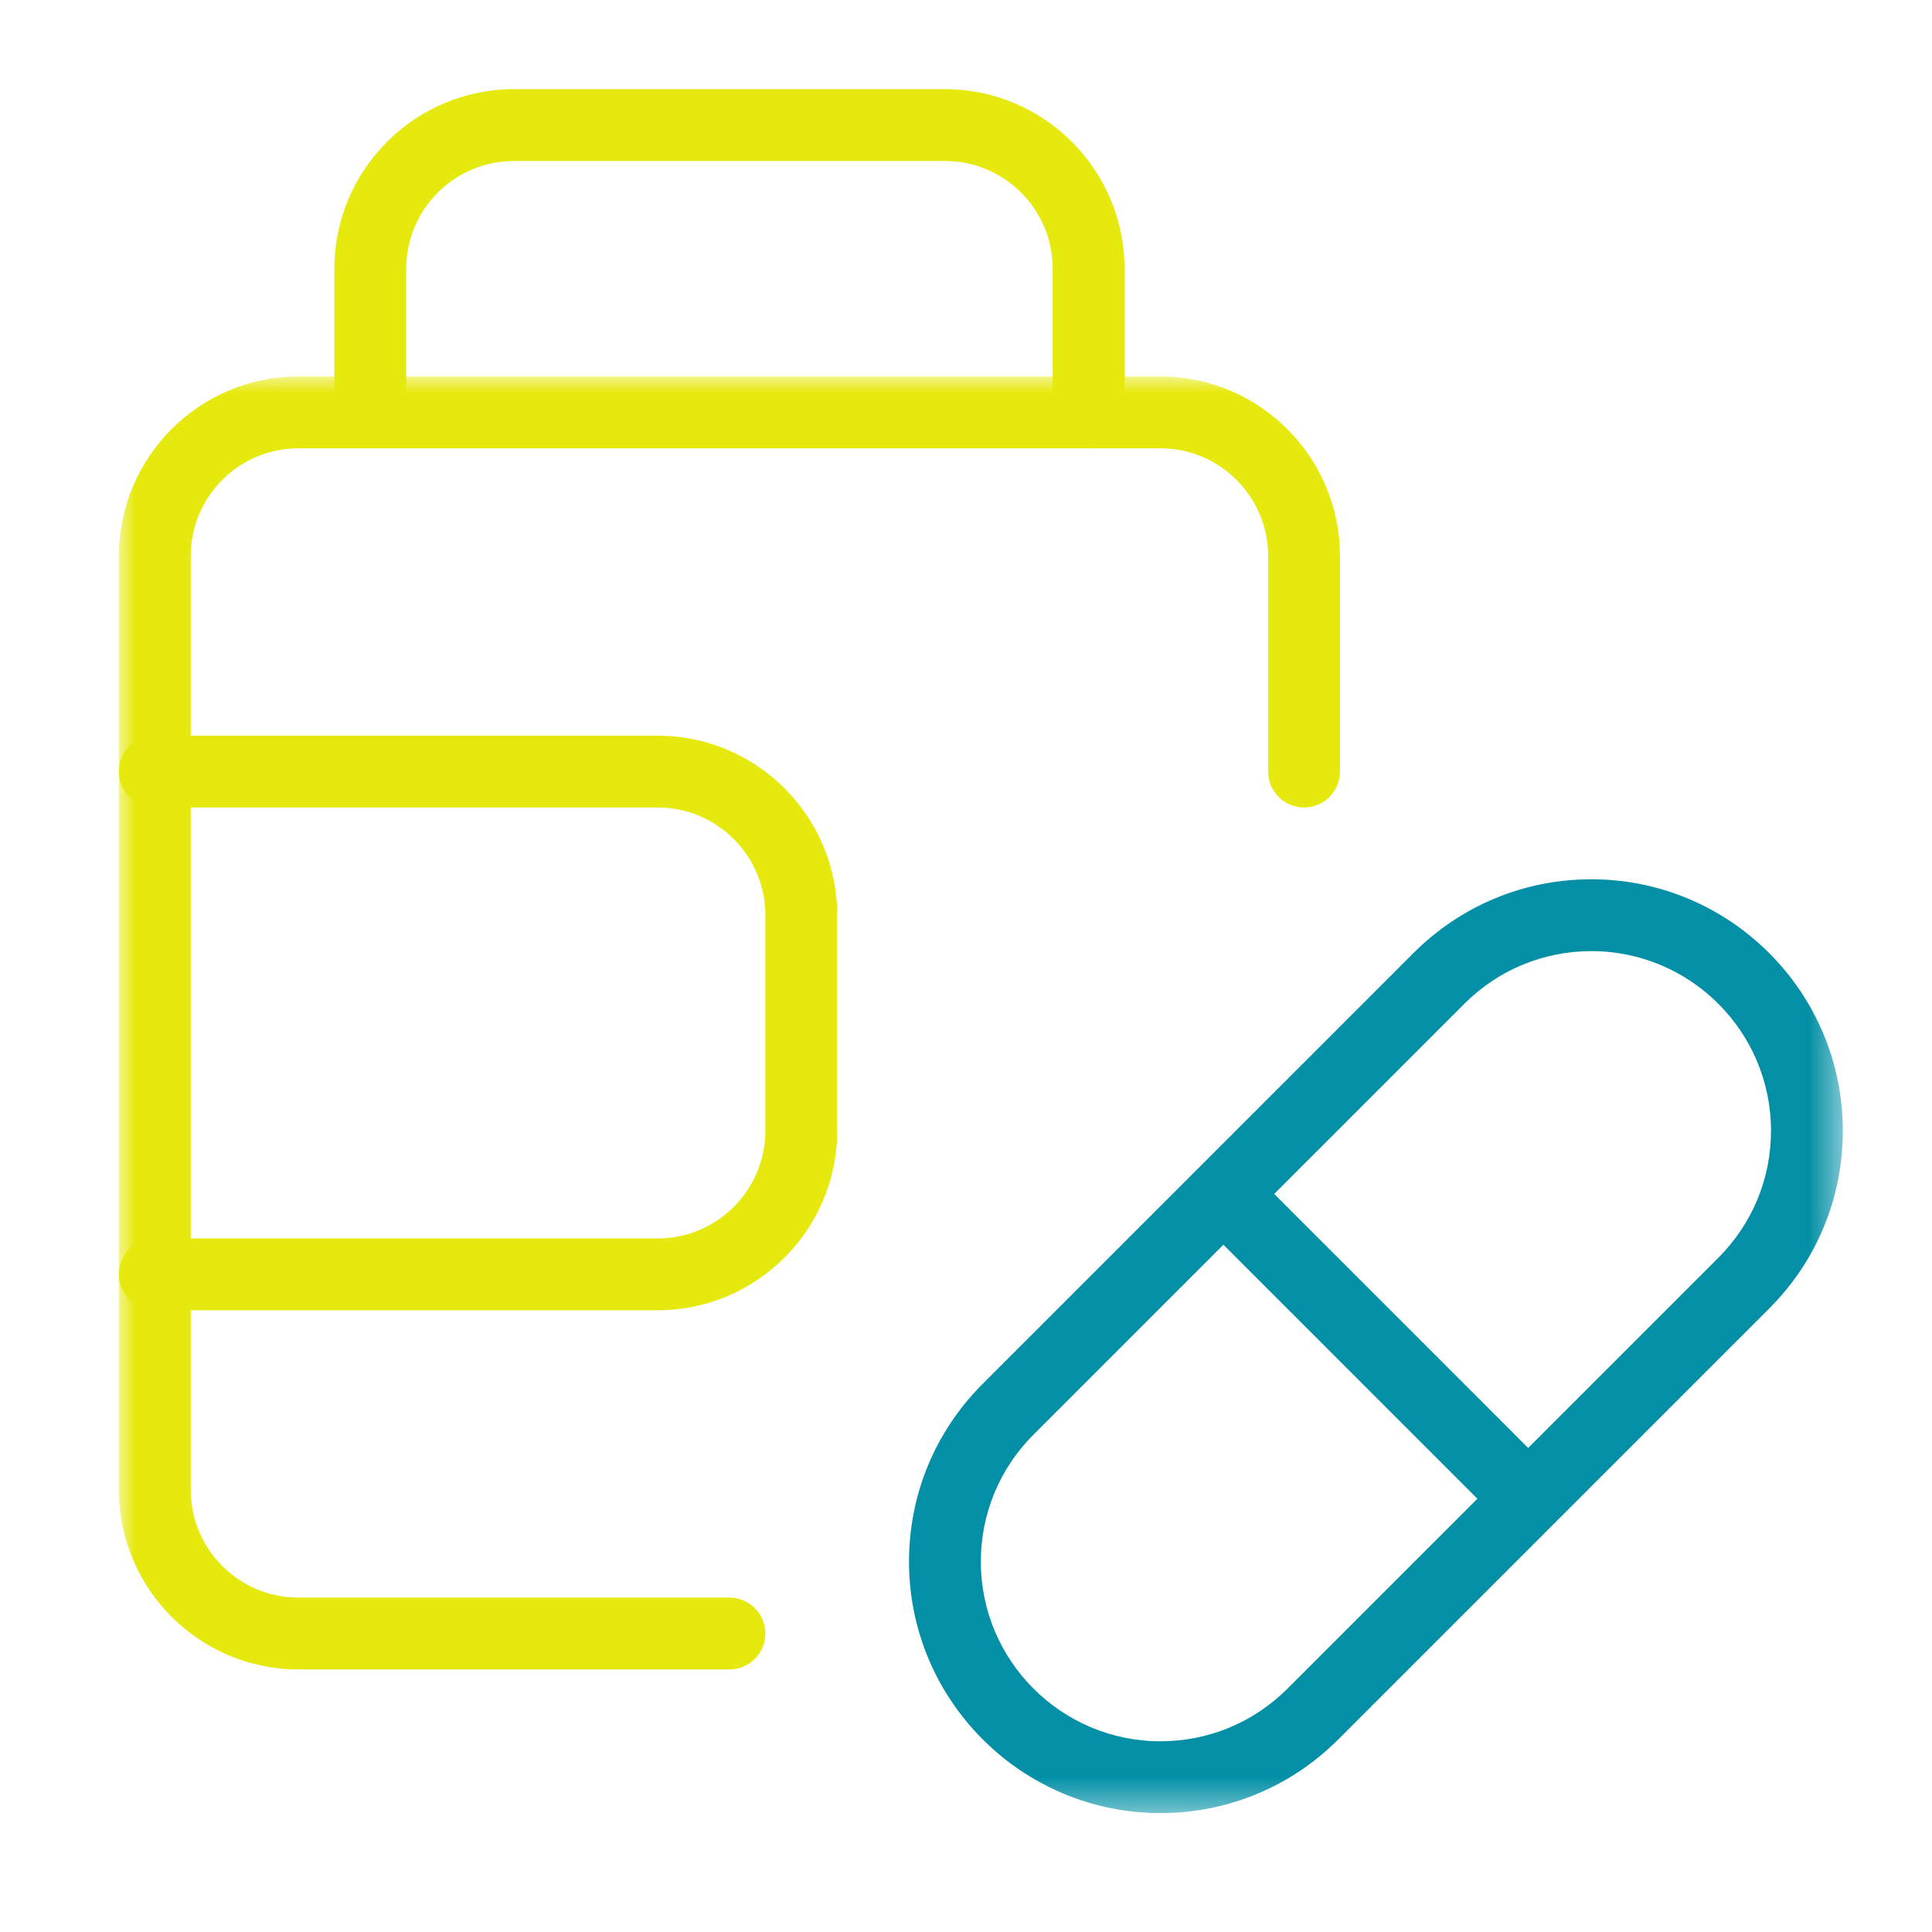 <?xml version="1.0" encoding="UTF-8"?>
<svg width="60px" height="60px" viewBox="0 0 60 60" version="1.1" xmlns="http://www.w3.org/2000/svg" xmlns:xlink="http://www.w3.org/1999/xlink">
    <!-- Generator: Sketch 64 (93537) - https://sketch.com -->
    <title>@svgIcon/Doamin/Health</title>
    <desc>Created with Sketch.</desc>
    <defs>
        <polygon id="path-1" points="0 0 53.538 0 53.538 44.607 0 44.607"></polygon>
    </defs>
    <g id="Icon/Doamin/Health" stroke="none" stroke-width="1" fill="none" fill-rule="evenodd">
        <g id="pills-bottle" transform="translate(3.692, 2.769)">
            <path d="M30.115,11.154 C29.5,11.154 29,10.654 29,10.038 L29,5.577 C29,3.732 27.498,2.231 25.654,2.231 L12.269,2.231 C10.425,2.231 8.923,3.732 8.923,5.577 L8.923,10.038 C8.923,10.654 8.423,11.154 7.808,11.154 C7.192,11.154 6.692,10.654 6.692,10.038 L6.692,5.577 C6.692,2.503 9.193,0 12.269,0 L25.654,0 C28.73,0 31.231,2.503 31.231,5.577 L31.231,10.038 C31.231,10.654 30.731,11.154 30.115,11.154 Z" id="Fill-1" fill="#E6E90E"></path>
            <g id="Group-5" transform="translate(0, 8.923)">
                <mask id="mask-2" fill="white">
                    <use xlink:href="#path-1"></use>
                </mask>
                <g id="Clip-3"></g>
                <path d="M18.962,40.154 L5.577,40.154 C2.501,40.154 0,37.651 0,34.577 L0,5.577 C0,2.503 2.501,0 5.577,0 L32.346,0 C35.422,0 37.923,2.503 37.923,5.577 L37.923,12.269 C37.923,12.885 37.423,13.385 36.808,13.385 C36.192,13.385 35.692,12.885 35.692,12.269 L35.692,5.577 C35.692,3.732 34.191,2.231 32.346,2.231 L5.577,2.231 C3.732,2.231 2.231,3.732 2.231,5.577 L2.231,34.577 C2.231,36.421 3.732,37.923 5.577,37.923 L18.962,37.923 C19.577,37.923 20.077,38.423 20.077,39.038 C20.077,39.654 19.577,40.154 18.962,40.154 Z" id="Fill-2" fill="#E6E90E" mask="url(#mask-2)"></path>
                <path d="M32.346,44.615 C28.041,44.615 24.538,41.113 24.538,36.808 C24.538,34.722 25.35,32.761 26.825,31.286 L40.209,17.902 C41.686,16.427 43.645,15.615 45.731,15.615 C50.036,15.615 53.538,19.118 53.538,23.423 C53.538,25.509 52.726,27.47 51.252,28.945 L37.868,42.329 C36.391,43.803 34.432,44.615 32.346,44.615 Z M45.731,17.846 C44.243,17.846 42.842,18.426 41.787,19.479 L28.402,32.864 C27.349,33.919 26.769,35.318 26.769,36.808 C26.769,39.882 29.27,42.385 32.346,42.385 C33.834,42.385 35.235,41.805 36.29,40.752 L49.675,27.367 C50.728,26.312 51.308,24.913 51.308,23.423 C51.308,20.349 48.807,17.846 45.731,17.846 Z" id="Fill-4" fill="#0390A6" mask="url(#mask-2)"></path>
            </g>
            <polygon id="Fill-6" fill="#0390A6" points="33.51 35.095 35.087 33.518 44.548 42.98 42.971 44.557"></polygon>
            <path d="M16.731,37.923 L1.115,37.923 C0.5,37.923 0,37.423 0,36.808 C0,36.192 0.5,35.692 1.115,35.692 L16.731,35.692 C18.575,35.692 20.077,34.191 20.077,32.346 L20.077,25.654 C20.077,23.809 18.575,22.308 16.731,22.308 L1.115,22.308 C0.5,22.308 0,21.808 0,21.192 C0,20.577 0.5,20.077 1.115,20.077 L16.731,20.077 C19.807,20.077 22.308,22.58 22.308,25.654 L22.308,32.346 C22.308,35.42 19.807,37.923 16.731,37.923 Z" id="Fill-7" fill="#E6E90E"></path>
        </g>
    </g>
</svg>